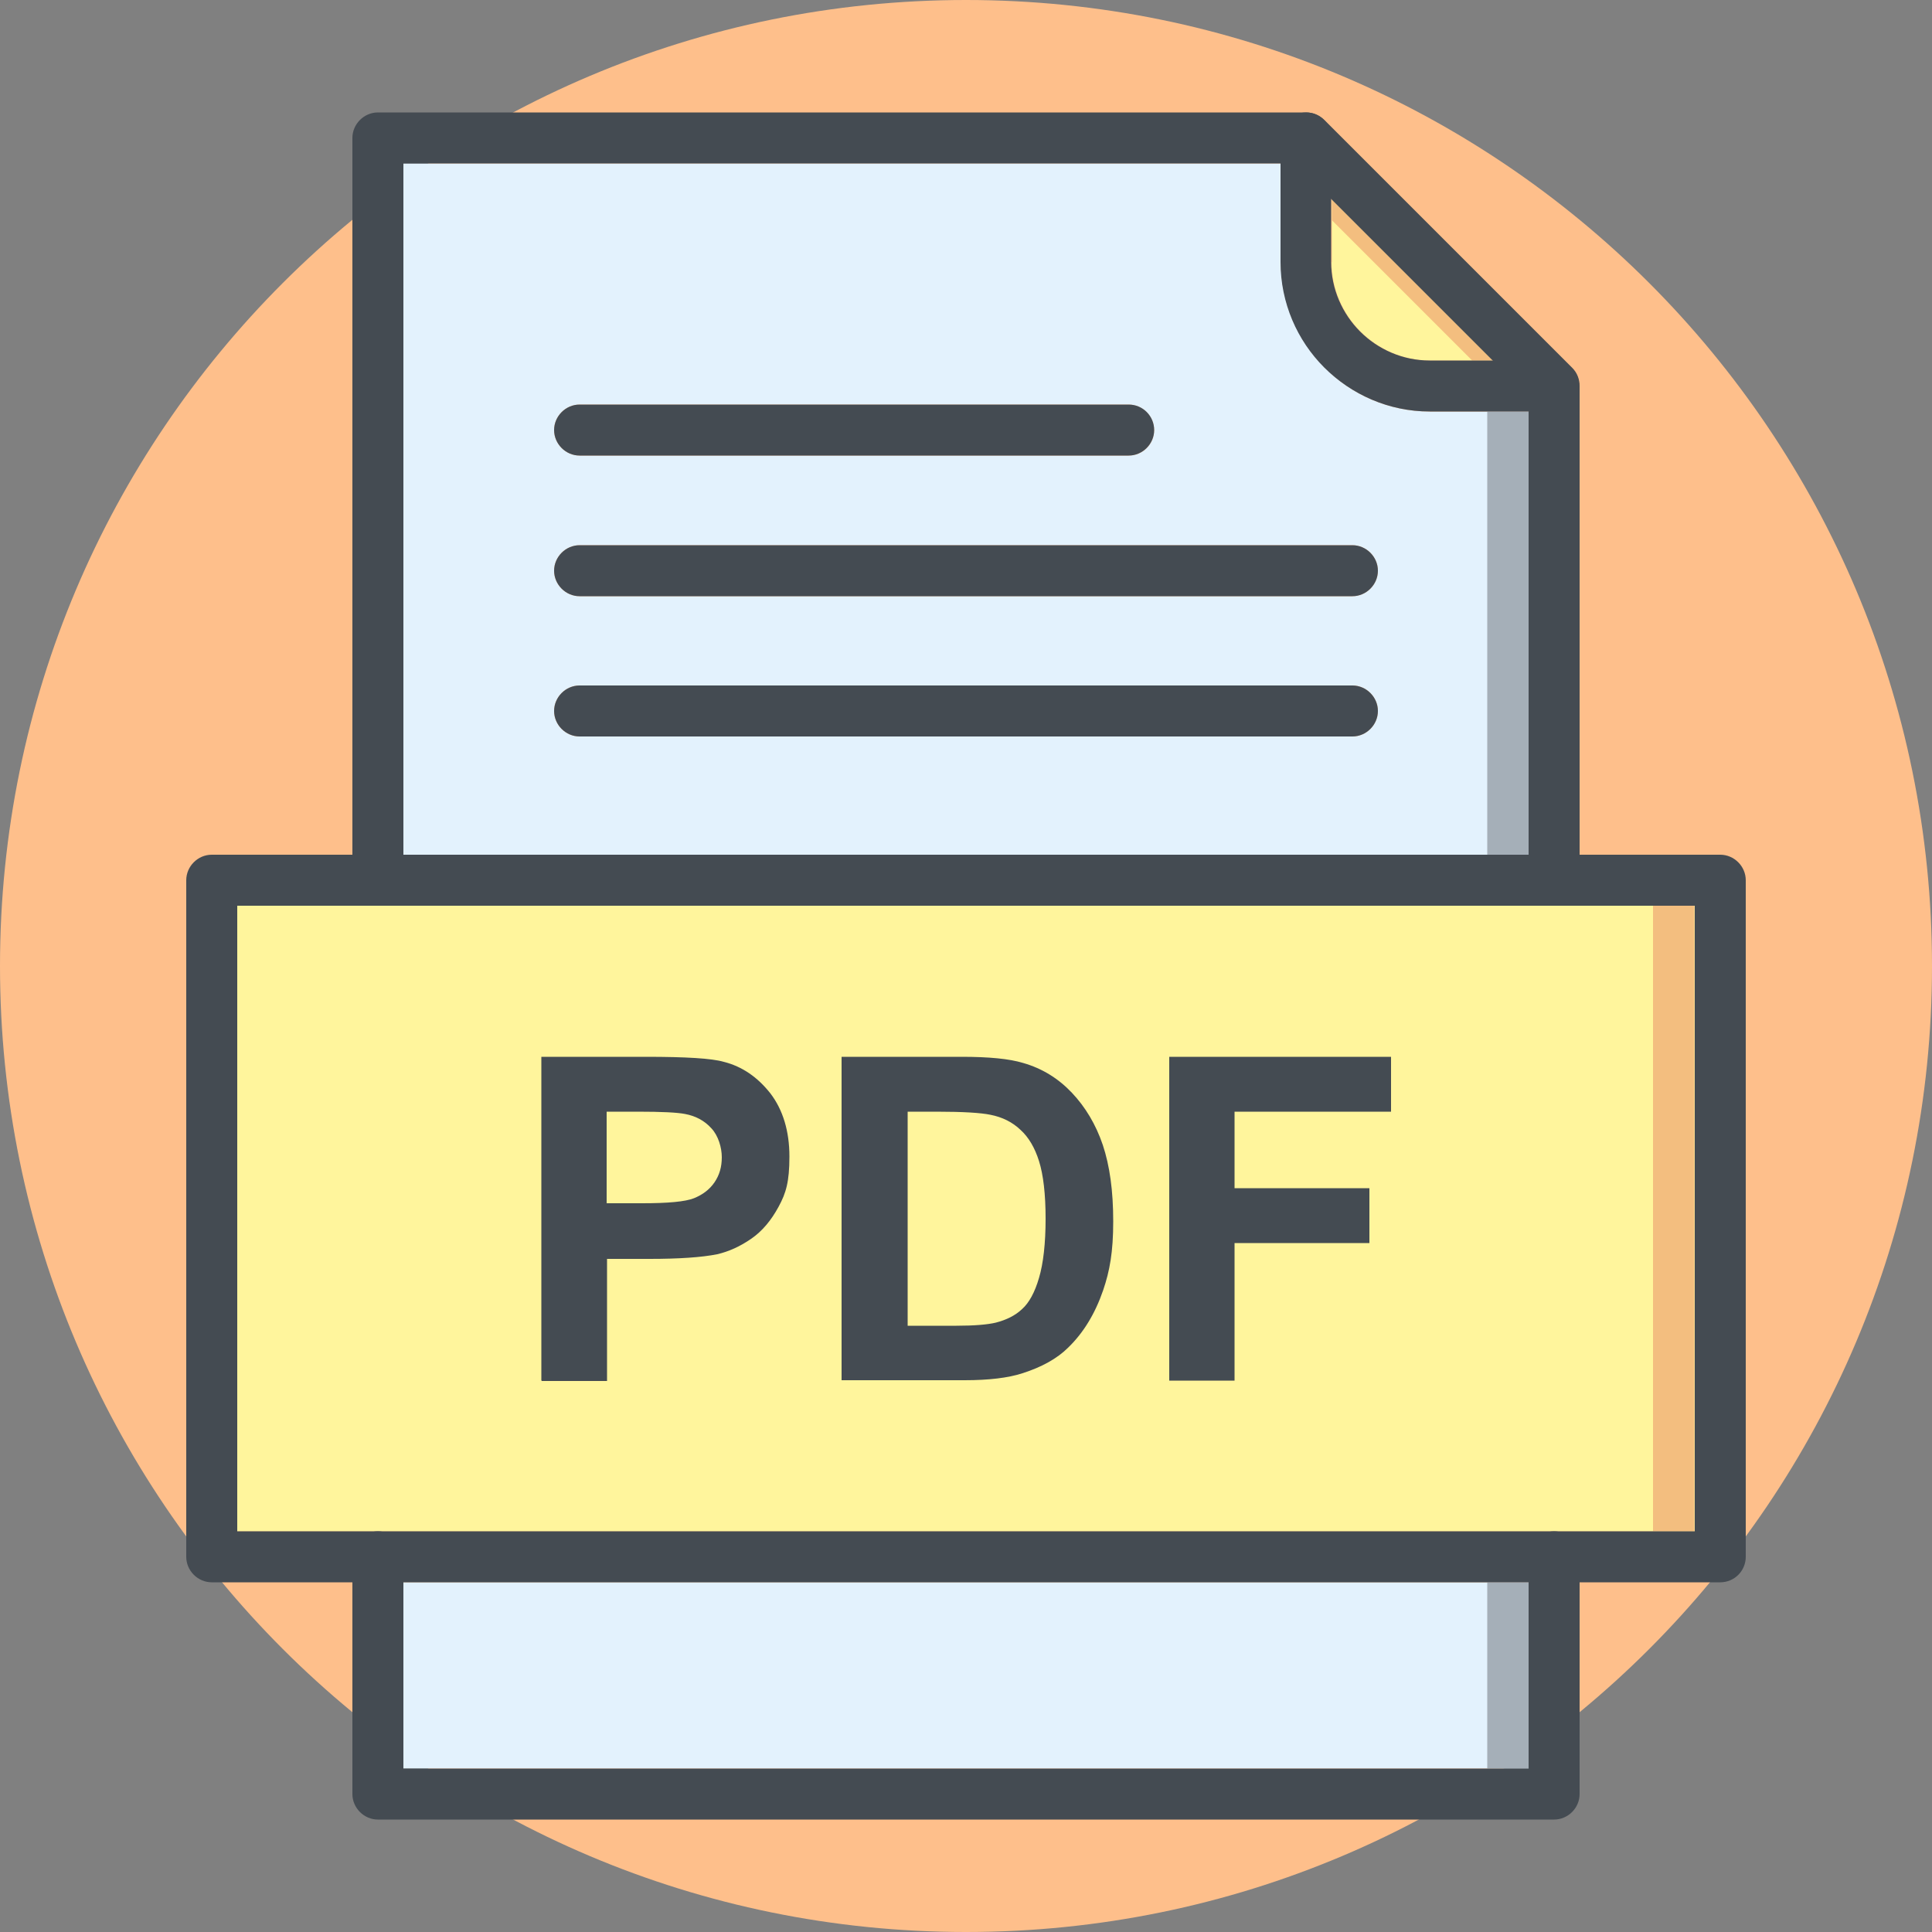 <?xml version="1.0" encoding="UTF-8"?> <svg xmlns="http://www.w3.org/2000/svg" xmlns:xlink="http://www.w3.org/1999/xlink" id="Livello_1" version="1.1" viewBox="0 0 500 500"><rect x="0" y="0" width="500" height="500" fill="#808080" stroke="none"/><defs><style> .st0 { fill: #fff59c; } .st0, .st1, .st2, .st3, .st4 { fill-rule: evenodd; } .st1 { fill: #febf8b; } .st2 { fill: #f3be7f; } .st3 { fill: #a5afb8; } .st5 { fill: #444b52; } .st4 { fill: #e3f2fd; } </style></defs><path d="M218,235.6l.4,10.5h-.8c-1.2-3.7-2.3-6.3-3.3-7.6-.9-1.4-2.3-2-4.1-2h-.5v27.6h3.6v.9h-15.3v-.9h3.6v-27.6h-.5c-1.8,0-3.2.7-4.2,2.1-1,1.4-2.1,3.9-3.2,7.5h-.8l.4-10.5h24.8Z"></path><path d="M226.6,242.1c-1.5,0-2.5-.4-3.2-1.1-.6-.8-.9-1.7-.9-2.8s.3-2,1-2.8c.7-.7,1.7-1.1,3.1-1.1s2.5.3,3.2,1c.7.7,1.1,1.6,1.1,2.8s-.4,2.2-1.1,2.9c-.7.7-1.8,1.1-3.3,1.1ZM220.2,245h10.3v19.3h2.4v.8h-12.5v-.8h2.3v-18.5h-2.5v-.8Z"></path><path d="M235.8,259v-13.2h-2.3v-.8h2.3v-5.4l7.8-1.9v7.3h5.5v.8h-5.5v14.1c0,1.3.1,2.3.4,2.9.3.6.8.9,1.6.9s1.6-.4,2.2-1.3c.6-.8,1.1-2,1.3-3.5h.7c-.2,2-.8,3.6-1.9,4.7-1,1.1-2.7,1.7-5,1.7s-4.1-.5-5.3-1.4c-1.2-.9-1.8-2.6-1.8-5Z"></path><path d="M263.8,256.7v-3.6c0-2.7-.1-4.7-.4-5.9-.3-1.3-1-1.9-2-1.9s-1.1.2-1.5.5c-.4.3-.6.9-.8,1.7-.3,1.3-.4,3.2-.4,5.8v3.3c0,3.1,0,4.9.3,5.5.2.6.4,1.1.6,1.5.3.7.9,1,1.8,1s1.8-.6,2.1-1.9c.3-.9.4-2.9.4-6ZM261.2,265.4c-3.5,0-6.1-.9-7.9-2.7s-2.7-4.4-2.7-7.7,1-5.9,2.9-7.7c1.9-1.8,4.6-2.7,8.1-2.7s6.1.8,7.8,2.5,2.6,4.2,2.6,7.6c0,7.1-3.6,10.7-10.7,10.7Z"></path><path d="M272.9,233.5h10.3v30.8h2.4v.8h-12.5v-.8h2.3v-30h-2.5v-.8Z"></path><path d="M299.9,256.7v-3.6c0-2.7-.1-4.7-.4-5.9-.3-1.3-1-1.9-2-1.9s-1.1.2-1.5.5c-.4.3-.6.9-.8,1.7-.3,1.3-.4,3.2-.4,5.8v3.3c0,3.1,0,4.9.3,5.5.2.6.4,1.1.6,1.5.3.7.9,1,1.8,1s1.8-.6,2.1-1.9c.3-.9.4-2.9.4-6ZM297.3,265.4c-3.5,0-6.1-.9-7.9-2.7s-2.7-4.4-2.7-7.7,1-5.9,2.9-7.7c1.9-1.8,4.6-2.7,8.1-2.7s6.1.8,7.8,2.5,2.6,4.2,2.6,7.6c0,7.1-3.6,10.7-10.7,10.7Z"></path><path class="st1" d="M250,0c138.1,0,250,111.9,250,250s-111.9,250-250,250S0,388.1,0,250,111.9,0,250,0"></path><path class="st0" d="M402.2,234.4H61.4v161.9h377.2v-161.9h-36.4"></path><path class="st4" d="M395.6,409.5H104.4v48.2h291.2v-48.2"></path><path class="st4" d="M331.4,42.3H104.4v178.9h291.2v-114.7h-25.5c-10.6,0-20.3-4.3-27.3-11.4-7-7-11.3-16.7-11.3-27.3v-25.5ZM150,104.7h142.1c3.6,0,6.6,3,6.6,6.6s-2.9,6.6-6.6,6.6h-142.1c-3.6,0-6.6-3-6.6-6.6s3-6.6,6.6-6.6ZM150,141.1h200c3.6,0,6.6,3,6.6,6.6s-3,6.6-6.6,6.6h-200c-3.6,0-6.6-3-6.6-6.6s3-6.6,6.6-6.6ZM143.4,184c0-3.6,3-6.6,6.6-6.6h200c3.6,0,6.6,3,6.6,6.6s-3,6.6-6.6,6.6h-200c-3.6,0-6.6-3-6.6-6.6"></path><path class="st0" d="M344.6,67.8c0,7,2.9,13.4,7.5,18,4.6,4.6,11,7.5,18,7.5h16.2l-41.6-41.6v16.2"></path><path class="st5" d="M140.1,357.2v-83.7h27.1c10.3,0,17,.4,20.1,1.3,4.8,1.2,8.8,4,12.1,8.2,3.2,4.2,4.9,9.7,4.9,16.3s-.9,9.5-2.8,13c-1.9,3.5-4.2,6.3-7.1,8.3-2.9,2-5.8,3.3-8.8,4-4,.8-9.9,1.2-17.5,1.2h-11v31.6h-16.9ZM157,287.7v23.7h9.2c6.7,0,11.1-.4,13.4-1.3,2.2-.9,4-2.2,5.3-4.1,1.3-1.9,1.9-4,1.9-6.5s-.9-5.6-2.7-7.5c-1.8-2-4.1-3.2-6.8-3.7-2-.4-6.1-.6-12.2-.6h-8.2ZM218,273.5h30.9c7,0,12.3.5,15.9,1.6,4.9,1.4,9.1,4,12.6,7.7,3.5,3.7,6.2,8.2,8,13.5,1.8,5.4,2.7,11.9,2.7,19.8s-.9,12.8-2.6,17.8c-2.1,6.1-5.1,11-9,14.8-2.9,2.9-6.9,5.1-11.9,6.7-3.7,1.2-8.7,1.8-15,1.8h-31.8v-83.7ZM234.9,287.7v55.4h12.6c4.7,0,8.1-.3,10.2-.8,2.7-.7,5-1.8,6.8-3.5,1.8-1.6,3.3-4.3,4.4-8.1,1.1-3.7,1.7-8.9,1.7-15.3s-.6-11.4-1.7-14.9c-1.1-3.5-2.7-6.2-4.8-8.1-2.1-2-4.7-3.3-7.8-3.9-2.4-.5-7-.8-13.9-.8h-7.6ZM302.6,357.2v-83.7h57.4v14.2h-40.5v19.8h34.9v14.2h-34.9v35.6h-16.9"></path><path class="st2" d="M344.6,56.9l36.4,36.4h5.3l-41.6-41.6v5.3"></path><path class="st3" d="M384.9,106.5v114.7h10.7v-114.7h-10.7"></path><path class="st2" d="M427.8,234.4v161.9h10.7v-161.9h-10.7"></path><path class="st3" d="M384.9,409.5v48.2h10.7v-48.2h-10.7"></path><path class="st5" d="M91.2,227.8c0,3.6,2.9,6.6,6.6,6.6s6.6-3,6.6-6.6V42.3h230.9l60.3,60.3v125.2c0,3.7,2.9,6.6,6.6,6.6s6.6-3,6.6-6.6v-127.9c0-1.7-.6-3.4-1.9-4.7l-64.1-64.1c-1.2-1.2-2.8-2-4.7-2H97.8c-3.6,0-6.6,3-6.6,6.6v192.1ZM408.8,402.9c0-3.7-3-6.6-6.6-6.6s-6.6,3-6.6,6.6v54.8H104.4v-54.8c0-3.7-2.9-6.6-6.6-6.6s-6.6,3-6.6,6.6v61.4c0,3.6,3,6.6,6.6,6.6h304.4c3.6,0,6.6-3,6.6-6.6v-61.4"></path><path class="st5" d="M344.6,35.7c0-3.6-3-6.6-6.6-6.6s-6.6,3-6.6,6.6v32.1c0,10.6,4.3,20.3,11.3,27.3,7,7,16.7,11.4,27.3,11.4h32.1c3.6,0,6.6-3,6.6-6.6s-3-6.6-6.6-6.6h-32.1c-7,0-13.4-2.9-18-7.5-4.6-4.6-7.5-11-7.5-18v-32.1"></path><path class="st5" d="M61.4,396.3h377.2v-161.9H61.4v161.9ZM445.2,409.5H54.8c-3.6,0-6.6-3-6.6-6.6v-175.1c0-3.6,3-6.6,6.6-6.6h390.4c3.6,0,6.6,3,6.6,6.6v175.1c0,3.6-2.9,6.6-6.6,6.6"></path><path class="st5" d="M150,104.7c-3.6,0-6.6,3-6.6,6.6s3,6.6,6.6,6.6h142.1c3.6,0,6.6-3,6.6-6.6s-2.9-6.6-6.6-6.6h-142.1"></path><path class="st5" d="M150,141.1c-3.6,0-6.6,3-6.6,6.6s3,6.6,6.6,6.6h200c3.6,0,6.6-3,6.6-6.6s-3-6.6-6.6-6.6h-200"></path><path class="st5" d="M150,177.4c-3.6,0-6.6,3-6.6,6.6s3,6.6,6.6,6.6h200c3.6,0,6.6-3,6.6-6.6s-3-6.6-6.6-6.6h-200"></path></svg> 